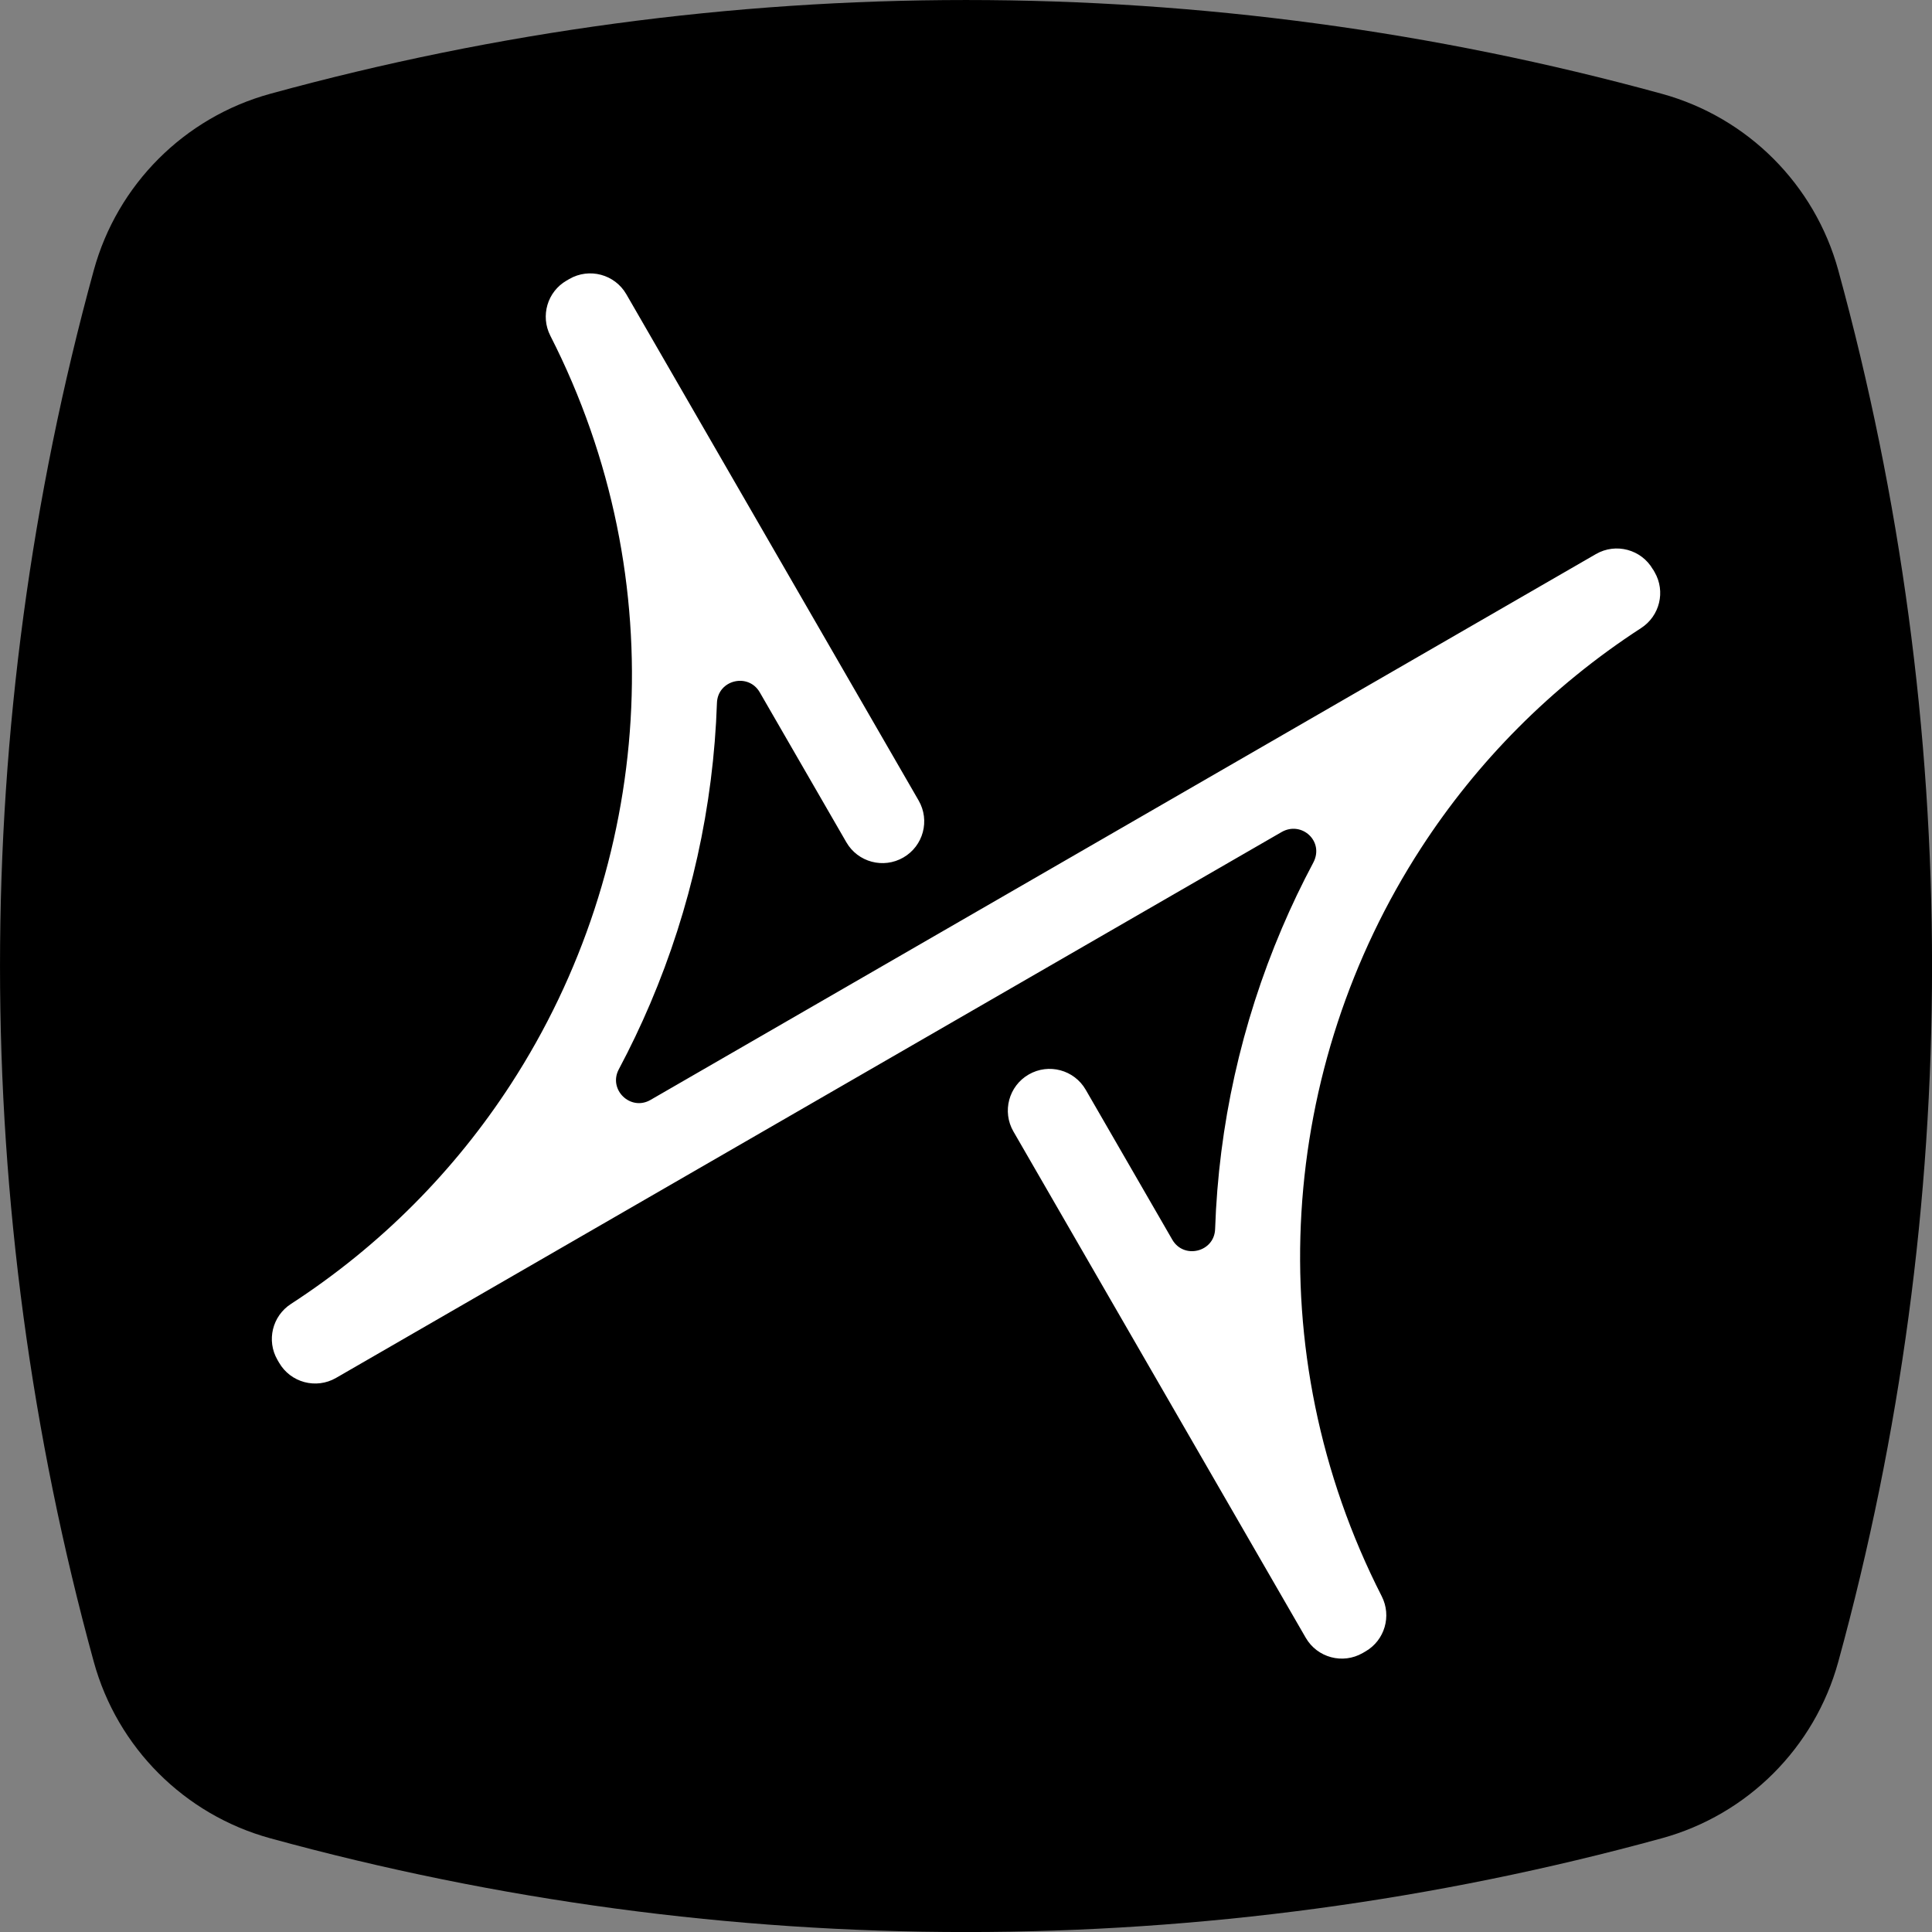 <?xml version="1.0" encoding="UTF-8"?>
<svg xmlns="http://www.w3.org/2000/svg" viewBox="0 0 348.68 348.68">
    <rect x="0" y="0" width="348.68" height="348.68" fill="#808080" stroke="none"/>
    <defs>
        <style>.d{fill:#fff;}</style>
    </defs>
    <g id="a" />
    <g id="b">
        <g id="c">
            <g>
                <path
                    d="M299.93,16.93c-82.2-22.57-168.97-22.57-251.17,0-15.47,4.25-27.58,16.36-31.83,31.83-22.57,82.2-22.57,168.97,0,251.17,4.25,15.47,16.36,27.58,31.83,31.83,82.2,22.57,168.97,22.57,251.17,0,15.47-4.25,27.58-16.36,31.83-31.83,22.57-82.2,22.57-168.97,0-251.17-4.25-15.47-16.36-27.58-31.83-31.83Z" />
                <path class="d"
                    d="M298.33,102.76l.29,.5c2.01,3.48,.93,7.91-2.44,10.09-16.33,10.6-29.66,24.21-39.69,39.67-25.58,39.41-29.67,90.86-7.12,135.07,1.82,3.57,.54,7.95-2.93,9.95l-.5,.29c-3.6,2.08-8.21,.85-10.29-2.76l-52.75-91.36c-2.08-3.6-.85-8.21,2.76-10.29h0c3.6-2.08,8.21-.85,10.29,2.76l15.62,27.05c2.08,3.6,7.59,2.24,7.73-1.91,.63-18.7,4.74-37.12,12.05-54.28,1.71-4.02,3.6-7.97,5.66-11.84s-2.12-7.61-5.72-5.53L60.65,248.68c-3.6,2.08-8.21,.85-10.29-2.76l-.29-.5c-2.01-3.48-.93-7.91,2.44-10.09,16.33-10.6,29.66-24.21,39.69-39.67,25.58-39.41,29.67-90.86,7.12-135.07-1.82-3.57-.54-7.95,2.93-9.95l.5-.29c3.6-2.08,8.21-.85,10.29,2.76l52.75,91.36c2.08,3.6,.85,8.21-2.76,10.29h0c-3.6,2.08-8.21,.85-10.29-2.76l-15.62-27.05c-2.08-3.6-7.59-2.24-7.73,1.91-.63,18.7-4.74,37.12-12.05,54.28-1.71,4.02-3.6,7.97-5.66,11.84-1.96,3.67,2.12,7.61,5.72,5.53l170.62-98.51c3.6-2.08,8.21-.85,10.29,2.76Z" />
            </g>
        </g>
    </g>
</svg>